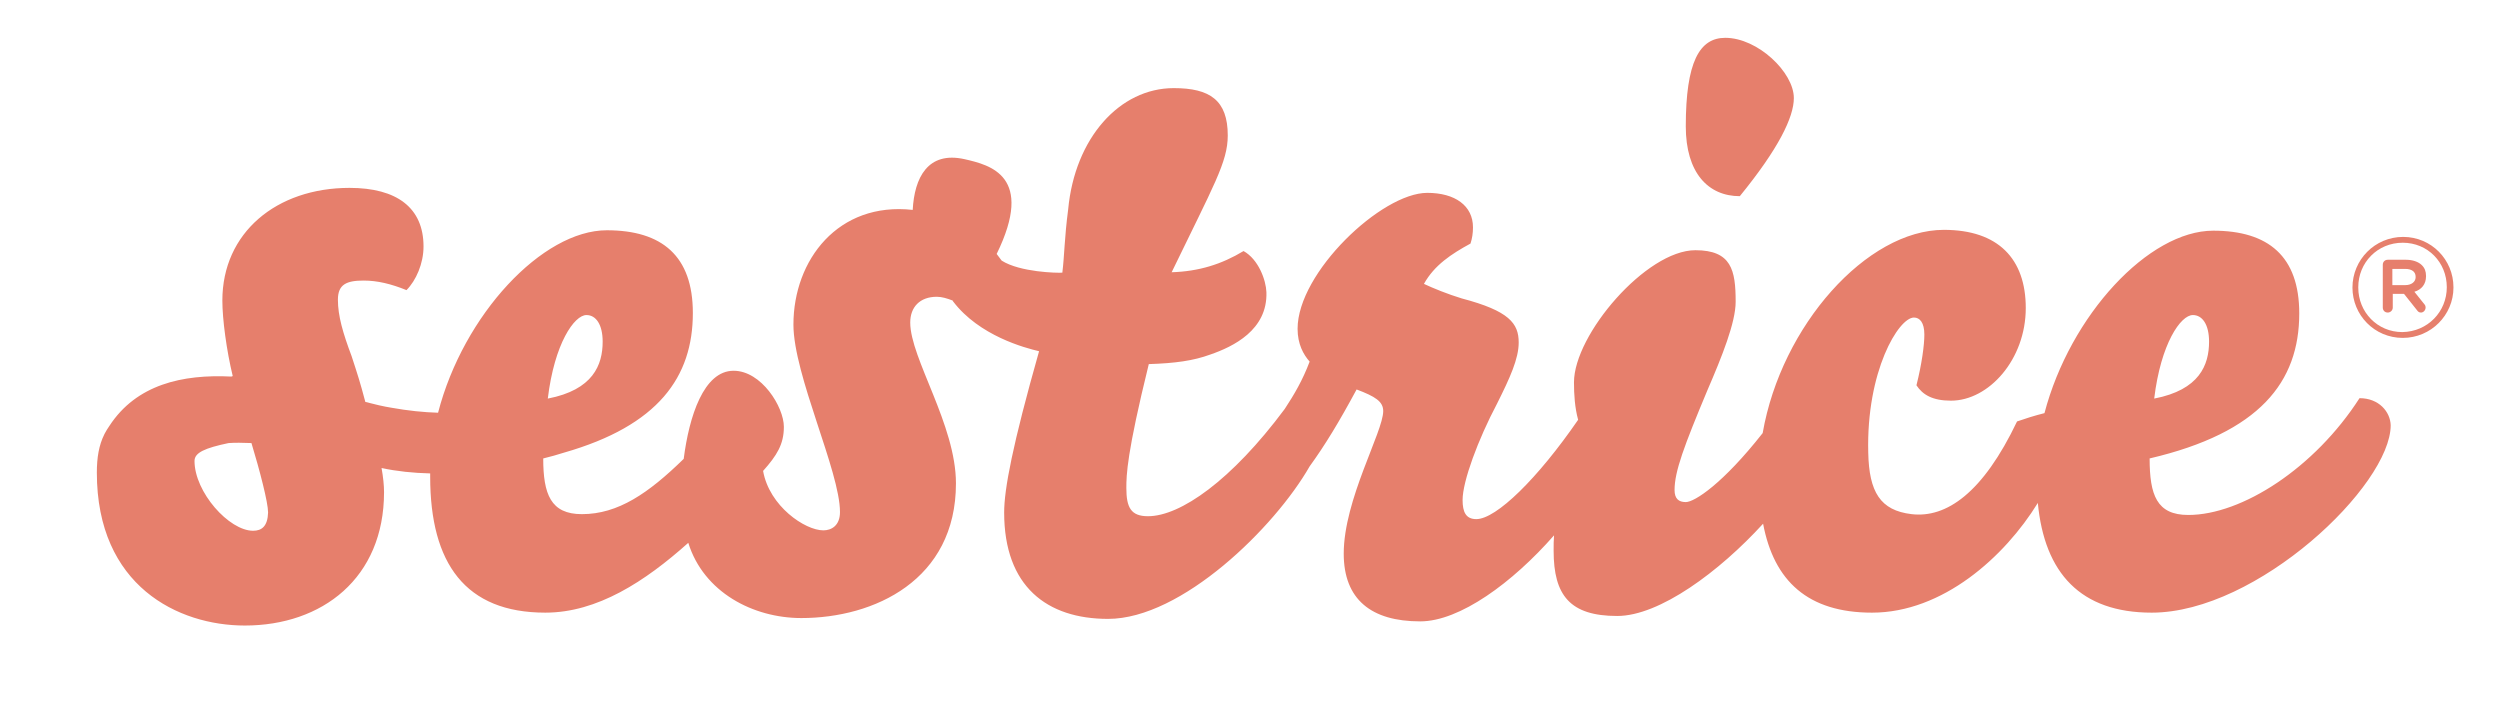 <?xml version="1.0" encoding="UTF-8"?> <svg xmlns="http://www.w3.org/2000/svg" xmlns:xlink="http://www.w3.org/1999/xlink" version="1.1" id="Layer_1" x="0px" y="0px" width="601.5px" height="171.2px" viewBox="0 0 601.5 171.2" style="enable-background:new 0 0 601.5 171.2;" xml:space="preserve"> <style type="text/css"> .Drop_x0020_Shadow{fill:none;} .Outer_x0020_Glow_x0020_5_x0020_pt{fill:none;} .Blue_x0020_Neon{fill:none;stroke:#8AACDA;stroke-width:7;stroke-linecap:round;stroke-linejoin:round;} .Chrome_x0020_Highlight{fill:url(#SVGID_1_);stroke:#FFFFFF;stroke-width:0.363;stroke-miterlimit:1;} .Jive_GS{fill:#FFDD00;} .Alyssa_GS{fill:#A6D0E4;} .st0{fill:#E67F6C;} </style> <linearGradient id="SVGID_1_" gradientUnits="userSpaceOnUse" x1="-376.323" y1="-294.17" x2="-376.323" y2="-295.17"> <stop offset="0" style="stop-color:#656565"></stop> <stop offset="0.618" style="stop-color:#1B1B1B"></stop> <stop offset="0.629" style="stop-color:#545454"></stop> <stop offset="0.983" style="stop-color:#3E3E3E"></stop> </linearGradient> <g> <path class="st0" d="M418.6,47.2c9.3-11.4,13-19,13-23.6c0-6.2-8.7-14.5-16.5-14.5c-6.2,0-9.5,5.8-9.5,21.3 C405.6,41.6,411,47.2,418.6,47.2z"></path> <path class="st0" d="M567.7,95.8c-10.8,16.8-28.3,28.1-41.2,28.1c-7.6,0-9.3-4.8-9.3-13.6c26.5-6.2,36-18.4,36-34.9 c0-13.7-7.4-19.9-20.7-19.9c-15.5,0-34.4,20.3-40.6,43.9c-2.4,0.6-4.6,1.3-6.6,2c-8.2,17.2-17,23.3-25.4,22.3 c-7.5-0.9-10.2-5.3-10.4-14.8c-0.5-19.6,7.3-32.5,11-32.5c1.4,0,2.5,1.2,2.5,4.1c0,2.5-0.6,7-1.9,12.2c1.5,2.3,3.9,3.7,8.3,3.7 c9.1,0,18-9.9,18-22.3c0-11.8-6.6-18.8-19.7-18.8c-18.5,0-39.1,23-43.6,48.9c-9.6,12.2-16.4,16.6-18.5,16.6c-1.7,0-2.7-0.8-2.7-2.9 c0-4.5,2.3-10.6,7.9-24c3.5-8.1,6.8-16.3,6.8-21.3c0-7.6-1-12.4-9.7-12.4c-11.8,0-29.2,20.3-29.2,31.8c0,2.9,0.2,6.1,1,9 c-9.7,14.1-19.7,23.9-24.5,23.9c-2.5,0-3.3-1.7-3.3-4.6c0-4.5,3.7-14.5,8.3-23.2c3.1-6.2,5.2-10.8,5.2-14.7 c0-4.6-2.3-7.6-13.7-10.6c-3.3-1-7-2.5-9.1-3.5c2.5-4.5,6.6-7.2,11.2-9.7c0.4-1.2,0.6-2.5,0.6-3.9c0-5.2-4.3-8.3-11-8.3 c-11,0-31.2,19.2-31.2,32.7c0,3.7,1.4,6.2,2.9,7.9c-1.7,4.5-3.7,7.9-6,11.4c-12.8,17.2-25.1,25.8-32.9,25.8c-4.1,0-5.2-2.1-5.2-6.8 c0-3.1,0.1-8.3,5.4-29.8c6.3-0.2,10.7-0.8,14.8-2.3c5.5-1.9,13.8-5.9,13.5-15c-0.1-2.9-1.9-7.9-5.5-9.9c-5.3,3.2-10.8,4.9-17.3,5.1 c10.1-20.9,13.5-26.5,13.5-32.9c0-8.5-4.3-11.4-13-11.4c-13,0-23.8,12-25.4,29.2c-0.9,6.8-0.9,11.2-1.4,15.2 c-1.2,0.1-10.2-0.1-14.6-2.9c0,0-1.1-1.5-1.2-1.6c9.2-18.8-1.6-21.4-7.7-22.8c-8.9-2-12.1,4.5-12.5,12.2c-17.9-2-28.7,12-28.7,27.6 c0,12.1,11.2,35.3,11.2,45.1c0,3.3-2.1,4.4-4,4.4c-4.4,0-13-5.8-14.5-14.3c3.3-3.7,5-6.4,5-10.6c0-4.8-5.4-13.5-12.1-13.5 c-7.2,0-10.7,11-12,21.2c-8.5,8.3-15.8,13.3-24.5,13.3c-7.5,0-9.3-4.8-9.3-13.4c1.7-0.4,3.4-0.9,5-1.4c22.7-6.5,31-18.2,31-33.6 c0-13.7-7.4-19.9-20.7-19.9c-15.5,0-34.5,20.3-40.6,43.9c-3.5-0.1-7.3-0.5-11.2-1.2c-1.9-0.3-4-0.8-6.3-1.4 c-1.3-4.9-1.8-6.4-3.3-11c-2.1-5.6-3.3-9.7-3.3-13.6c0-3.7,2.1-4.6,6.2-4.6c3.3,0,6.6,0.8,10.3,2.3c2.3-2.3,4.1-6.4,4.1-10.5 c0-9.3-6.4-14.1-17.8-14.1c-17.6,0-30.6,10.8-30.6,27.1c0,4.5,1,12,2.5,18.2c-0.1,0-0.2,0-0.3,0.1c-11.8-0.6-22.9,1.9-29.4,11.9 c-0.4,0.6-0.8,1.2-1.1,1.8c0,0.1-0.1,0.1-0.1,0.2c0,0,0,0,0,0c-1.3,2.6-1.8,5.6-1.8,9.2c0,27.3,19.6,36.8,35.6,36.8 c18.6,0,33.5-11.4,33.5-32.1c0-1.6-0.2-3.6-0.6-5.8c3.7,0.8,7.6,1.2,11.7,1.3c0,0.3,0,0.5,0,0.8c0,20.9,8.5,32.7,27.7,32.7 c12.5,0,24-7.5,34.4-16.8c3.7,11.9,15.6,18.1,27.2,18.1c17.5,0,37.2-9.1,37.2-32.4c0-14.1-11-30.1-11-38.7c0-3.7,2.3-6.2,6.4-6.2 c1.2,0,2.5,0.4,3.8,0.9c0,0.1,0.1,0.1,0.1,0.2c6.3,8.3,17.3,11.2,20.7,12c-6.4,22.6-8.4,33.2-8.4,38.8c0,17.8,10.3,25.6,25,25.6 c17.7,0,40.1-22,48.5-36.7c3.7-5.1,7.1-10.7,11.3-18.5c4.5,1.7,6.4,2.9,6.4,5.2c0,5-9.5,21.3-9.5,34.3c0,11,6.6,16.3,18.4,16.3 c9.5,0,22.2-9.3,32.2-20.7c-0.1,1.2-0.1,2.4-0.1,3.7c0,10.7,3.9,15.7,15.3,15.7c10.2,0,24.6-10.7,35.1-22.2 c2.6,13.8,10.8,21.4,26.2,21.4c17,0,31.9-13.4,39.9-26.4c1.6,16.9,10.3,26.4,27.4,26.4c25.4,0,57.5-30.6,57.5-45.1 C575.1,99.1,572.4,95.8,567.7,95.8z M527.6,75.8c2.3,0,3.9,2.3,3.9,6.4c0,5.6-2.3,11.6-13.2,13.7C519.9,82.6,524.7,75.8,527.6,75.8 z M60.9,127.7c-5.8,0-14.1-9.3-14.1-16.8c0-2,2.5-3.1,8.2-4.3c1.5-0.1,3.3-0.1,5.5,0c2,6.6,4,14.3,4,16.7 C64.4,126.6,63,127.7,60.9,127.7z M141.1,75.8c2.3,0,3.9,2.3,3.9,6.4c0,5.6-2.3,11.6-13.2,13.7C133.4,82.6,138.2,75.8,141.1,75.8z"></path> </g> <path class="st0" d="M566,69.2L566,69.2c0-6.7,5.4-12.2,12.2-12.2c6.8,0,12.1,5.5,12.1,12.1v0.1c0,6.6-5.4,12.1-12.2,12.1 S566,75.8,566,69.2z M588.7,69.1L588.7,69.1c0-6-4.6-10.7-10.6-10.7c-6.1,0-10.7,4.8-10.7,10.7v0.1c0,5.9,4.6,10.7,10.6,10.7 C584.1,79.8,588.7,75,588.7,69.1z M573.3,63.7c0-0.7,0.5-1.2,1.2-1.2h4.4c1.6,0,3,0.5,3.8,1.3c0.7,0.7,1,1.5,1,2.6v0.1 c0,1.9-1.1,3.2-2.8,3.7l2.4,3c0.2,0.2,0.3,0.5,0.3,0.8c0,0.6-0.5,1.2-1.1,1.2c-0.5,0-0.7-0.2-1-0.6l-3.1-3.9h-2.7V74 c0,0.7-0.6,1.2-1.2,1.2c-0.7,0-1.2-0.5-1.2-1.2V63.7z M578.7,68.6c1.5,0,2.5-0.8,2.5-1.9v-0.1c0-1.2-0.9-1.9-2.5-1.9h-3.1v3.9H578.7 z"></path> </svg> 